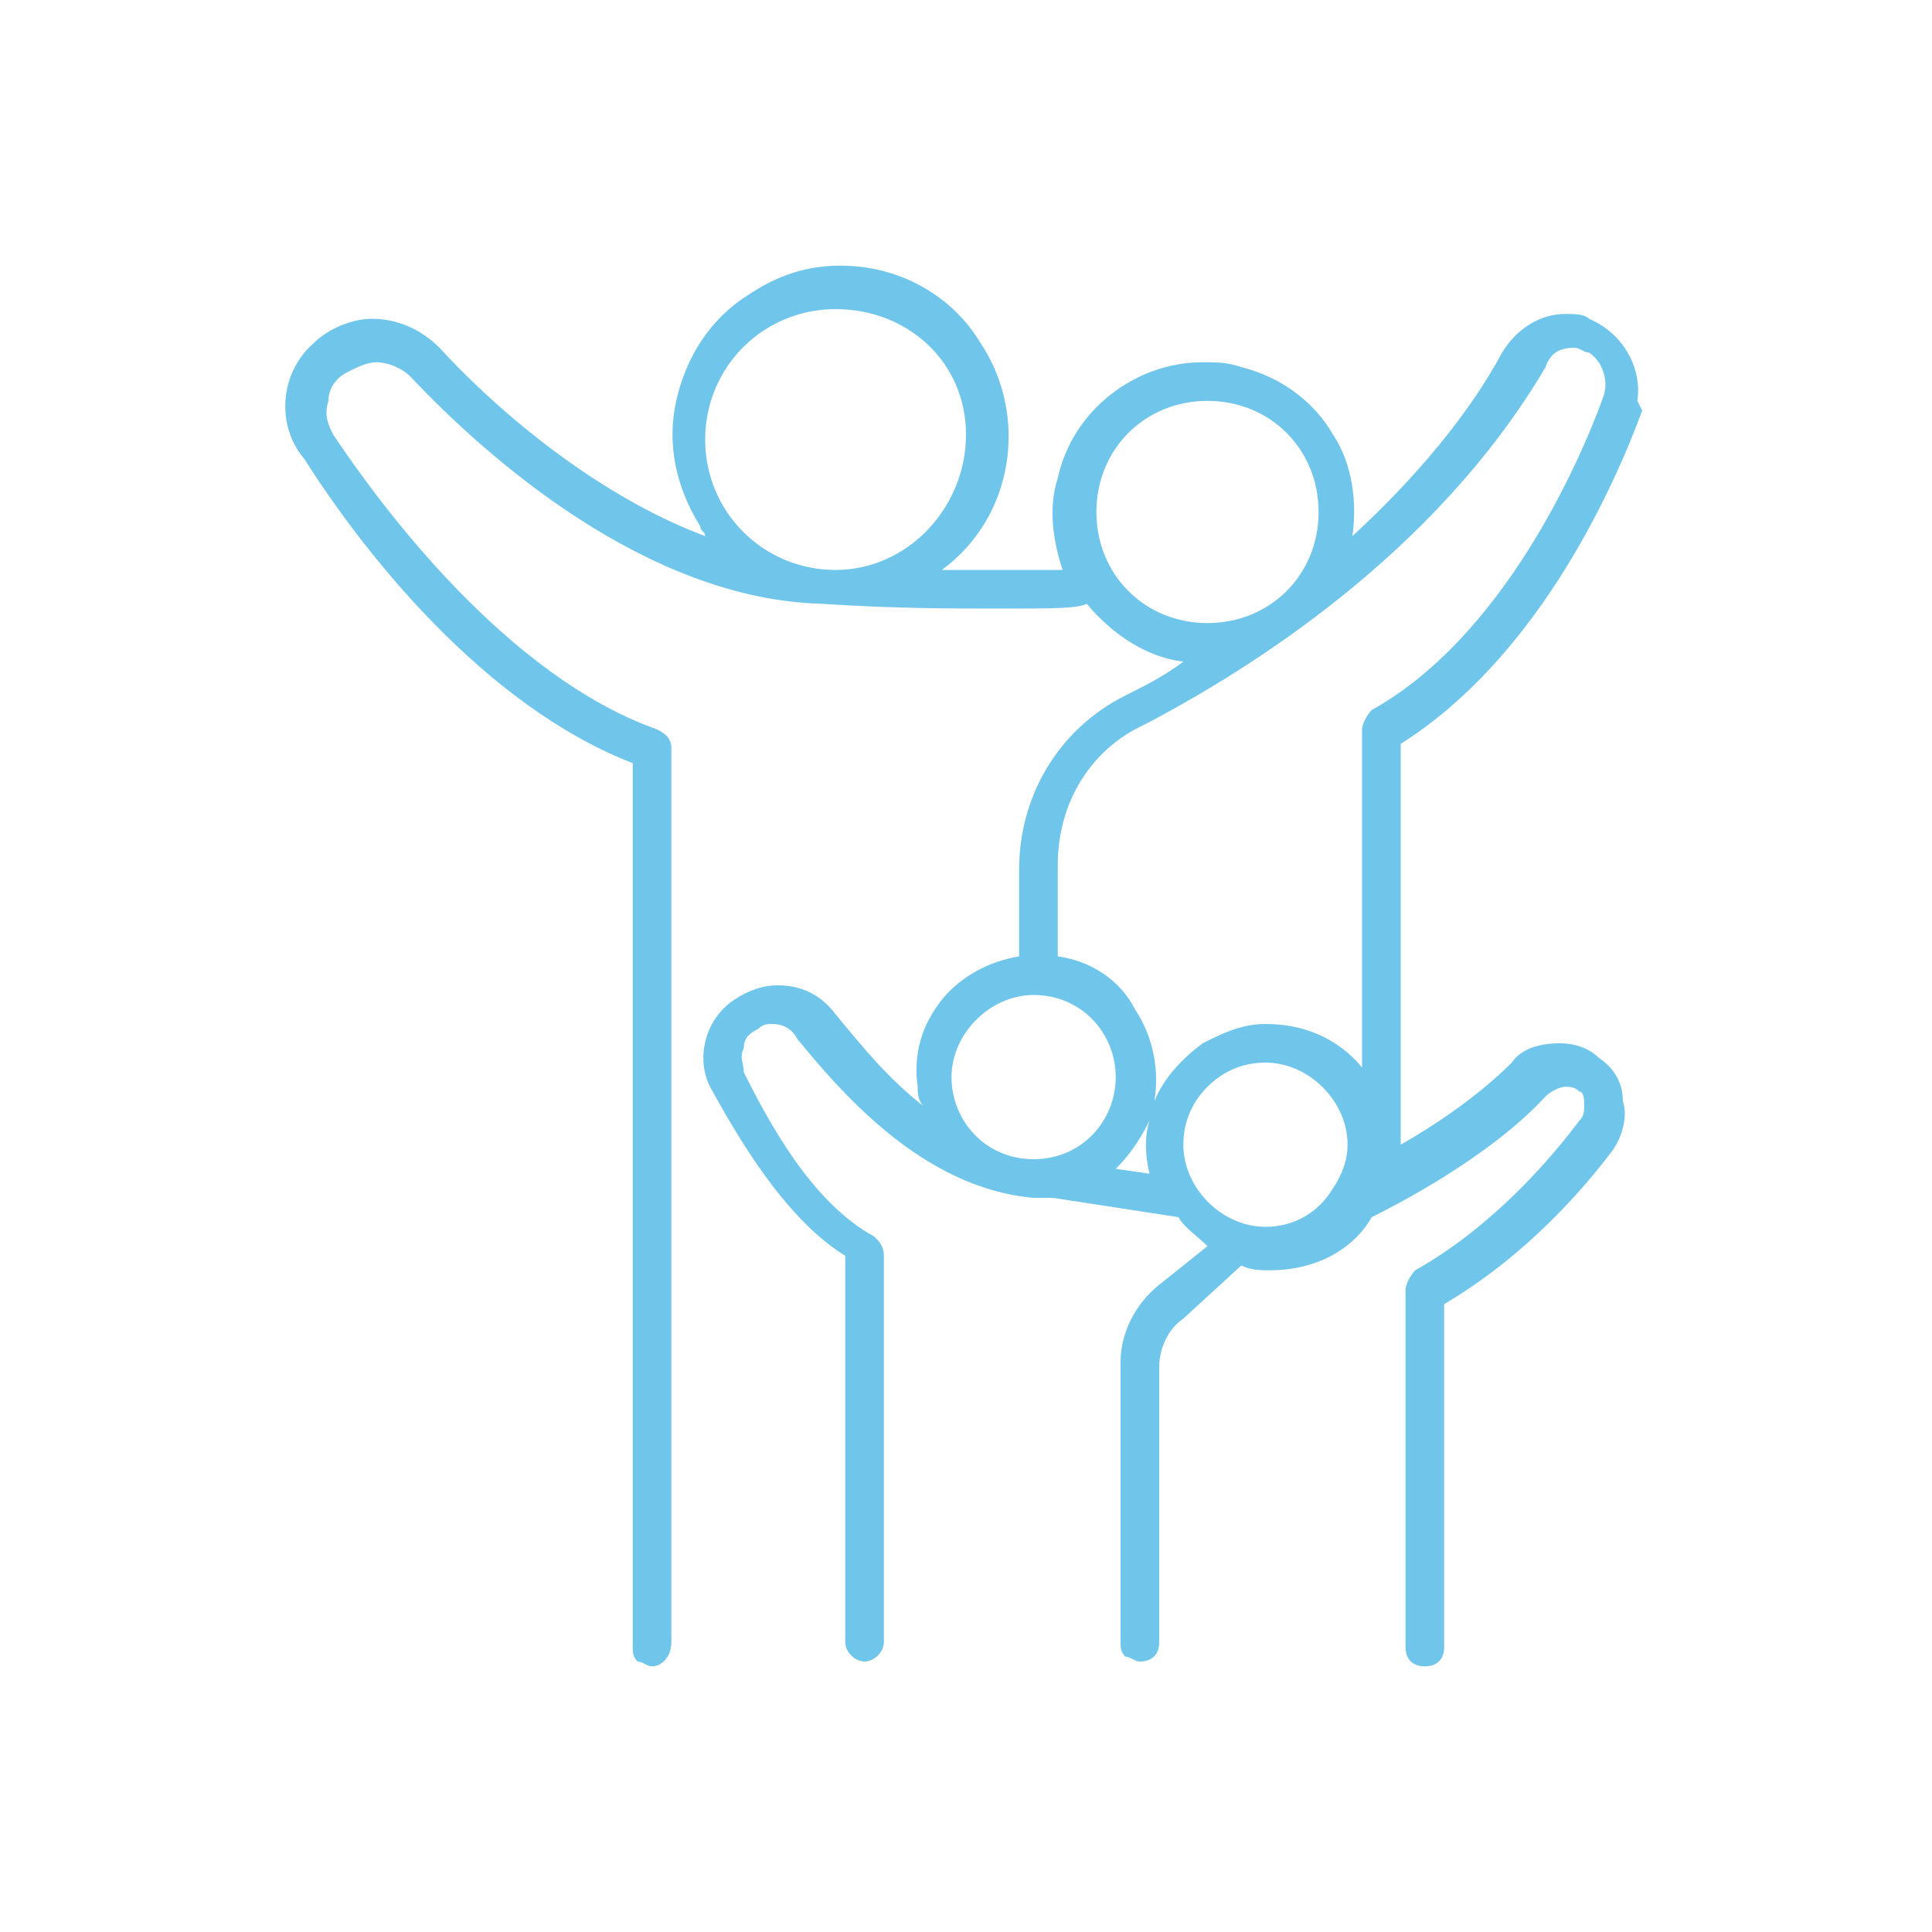 <?xml version="1.0" encoding="utf-8"?>
<!-- Generator: Adobe Illustrator 27.7.0, SVG Export Plug-In . SVG Version: 6.00 Build 0)  -->
<svg version="1.1" id="Layer_1" xmlns="http://www.w3.org/2000/svg" xmlns:xlink="http://www.w3.org/1999/xlink" x="0px" y="0px"
	 width="40px" height="40px" viewBox="0 0 40 40" style="enable-background:new 0 0 40 40;" xml:space="preserve">
<style type="text/css">
	.st0{fill:#70C5EA;}
</style>
<g>
	<path class="st0" d="M13.5,34.5c-0.1,0-0.2-0.1-0.3-0.1c-0.1-0.1-0.1-0.2-0.1-0.3l0-18.3c-3.1-1.2-5.6-4.4-6.8-6.3
		C5.7,8.8,5.8,7.7,6.5,7.1c0.3-0.3,0.8-0.5,1.2-0.5c0.5,0,1,0.2,1.4,0.6c1,1.1,3.1,3,5.5,3.9c0-0.1-0.1-0.1-0.1-0.2
		c-0.5-0.8-0.7-1.7-0.5-2.6c0.2-0.9,0.7-1.7,1.5-2.2c0.6-0.4,1.2-0.6,1.9-0.6c1.2,0,2.3,0.6,2.9,1.6c1,1.5,0.7,3.6-0.8,4.7
		c0.5,0,0.9,0,1.2,0c0.6,0,1,0,1.3,0c-0.2-0.6-0.3-1.3-0.1-1.9c0.3-1.4,1.6-2.4,3-2.4c0.3,0,0.5,0,0.8,0.1c0.8,0.2,1.5,0.7,1.9,1.4
		c0.4,0.6,0.5,1.4,0.4,2.1c1.3-1.2,2.4-2.5,3.1-3.8c0.3-0.5,0.8-0.8,1.3-0.8c0.2,0,0.4,0,0.5,0.1c0.7,0.3,1.1,1,1,1.7l0,0L34,8.5
		c-0.7,1.9-2.3,5.2-5,6.9l0,8.3c0.7-0.4,1.6-1,2.3-1.7c0.2-0.3,0.6-0.4,1-0.4c0.3,0,0.6,0.1,0.8,0.3c0.3,0.2,0.5,0.5,0.5,0.9
		c0.1,0.3,0,0.7-0.2,1c-0.6,0.8-1.8,2.2-3.5,3.2l0,7.1c0,0.3-0.2,0.4-0.4,0.4c-0.3,0-0.4-0.2-0.4-0.4v-7.4c0-0.1,0.1-0.3,0.2-0.4
		c1.6-0.9,2.8-2.3,3.4-3.1c0.1-0.1,0.1-0.2,0.1-0.3c0-0.1,0-0.3-0.1-0.3c-0.1-0.1-0.2-0.1-0.3-0.1c-0.1,0-0.3,0.1-0.4,0.2
		c-1.2,1.3-3.2,2.3-3.6,2.5c-0.4,0.7-1.2,1.1-2.1,1.1c-0.2,0-0.4,0-0.6-0.1l-1.2,1.1c-0.3,0.2-0.5,0.6-0.5,1V34
		c0,0.3-0.2,0.4-0.4,0.4c-0.1,0-0.2-0.1-0.3-0.1c-0.1-0.1-0.1-0.2-0.1-0.3v-5.8c0-0.6,0.3-1.2,0.8-1.6l1-0.8
		c-0.2-0.2-0.5-0.4-0.6-0.6l-2.6-0.4c-0.1,0-0.3,0-0.4,0c-2.3-0.2-4-2.2-4.9-3.3c-0.1-0.2-0.3-0.3-0.5-0.3c-0.1,0-0.2,0-0.3,0.1
		c-0.2,0.1-0.3,0.2-0.3,0.4c-0.1,0.2,0,0.3,0,0.5c0.5,1,1.4,2.7,2.7,3.4c0.1,0.1,0.2,0.2,0.2,0.4V34c0,0.2-0.2,0.4-0.4,0.4
		c-0.2,0-0.4-0.2-0.4-0.4V26c-1.3-0.8-2.3-2.6-2.8-3.5c-0.3-0.6-0.1-1.4,0.5-1.8c0.3-0.2,0.6-0.3,0.9-0.3c0.5,0,0.9,0.2,1.2,0.6
		c0.5,0.6,1.2,1.5,2.1,2.1C19,22.9,19,22.7,19,22.5c-0.1-0.7,0.1-1.3,0.5-1.8c0.4-0.5,1-0.8,1.6-0.9V18c0-1.5,0.8-2.9,2.2-3.6
		c0.4-0.2,0.8-0.4,1.2-0.7c-0.8-0.1-1.5-0.6-2-1.2c-0.2,0.1-0.7,0.1-1.8,0.1c-1,0-2.2,0-3.7-0.1c-3.6-0.1-6.9-3-8.5-4.7
		C8.3,7.6,8,7.5,7.8,7.5c-0.2,0-0.4,0.1-0.6,0.2C7,7.8,6.8,8,6.8,8.3C6.7,8.6,6.8,8.8,6.9,9c1,1.5,3.6,5,6.7,6.1
		c0.2,0.1,0.3,0.2,0.3,0.4V34C13.9,34.3,13.7,34.5,13.5,34.5L13.5,34.5z M26.2,22c-0.5,0-0.9,0.2-1.2,0.5s-0.5,0.7-0.5,1.2
		c0,0.9,0.8,1.7,1.7,1.7h0c0.6,0,1.1-0.3,1.4-0.8c0.2-0.3,0.3-0.6,0.3-0.9C27.9,22.8,27.1,22,26.2,22z M23.8,24.3
		c-0.1-0.4-0.1-0.8,0-1.1c-0.2,0.4-0.4,0.7-0.7,1L23.8,24.3z M21.4,20.6c-0.9,0-1.7,0.8-1.7,1.7c0,0.9,0.7,1.7,1.7,1.7
		s1.7-0.8,1.7-1.7S22.4,20.6,21.4,20.6L21.4,20.6z M21.9,19.8c0.7,0.1,1.3,0.5,1.6,1.1c0.4,0.6,0.5,1.3,0.4,1.9
		c0.2-0.5,0.6-0.9,1-1.2c0.4-0.2,0.8-0.4,1.3-0.4c0.8,0,1.5,0.3,2,0.9v-7c0-0.1,0.1-0.3,0.2-0.4c2.7-1.5,4.3-5.1,4.8-6.5
		c0.1-0.3,0-0.7-0.3-0.9c-0.1,0-0.2-0.1-0.3-0.1c-0.3,0-0.5,0.1-0.6,0.4c-2.3,3.9-6.2,6.3-8.3,7.4c-1.1,0.5-1.8,1.6-1.8,2.9V19.8z
		 M25,8.3c-1.3,0-2.3,1-2.3,2.3c0,1.3,1,2.3,2.3,2.3c1.3,0,2.3-1,2.3-2.3S26.3,8.3,25,8.3z M17.3,6.4c-1.5,0-2.7,1.2-2.7,2.7
		c0,1.5,1.2,2.7,2.7,2.7S20,10.5,20,9S18.8,6.4,17.3,6.4L17.3,6.4z"/>
</g>
</svg>
